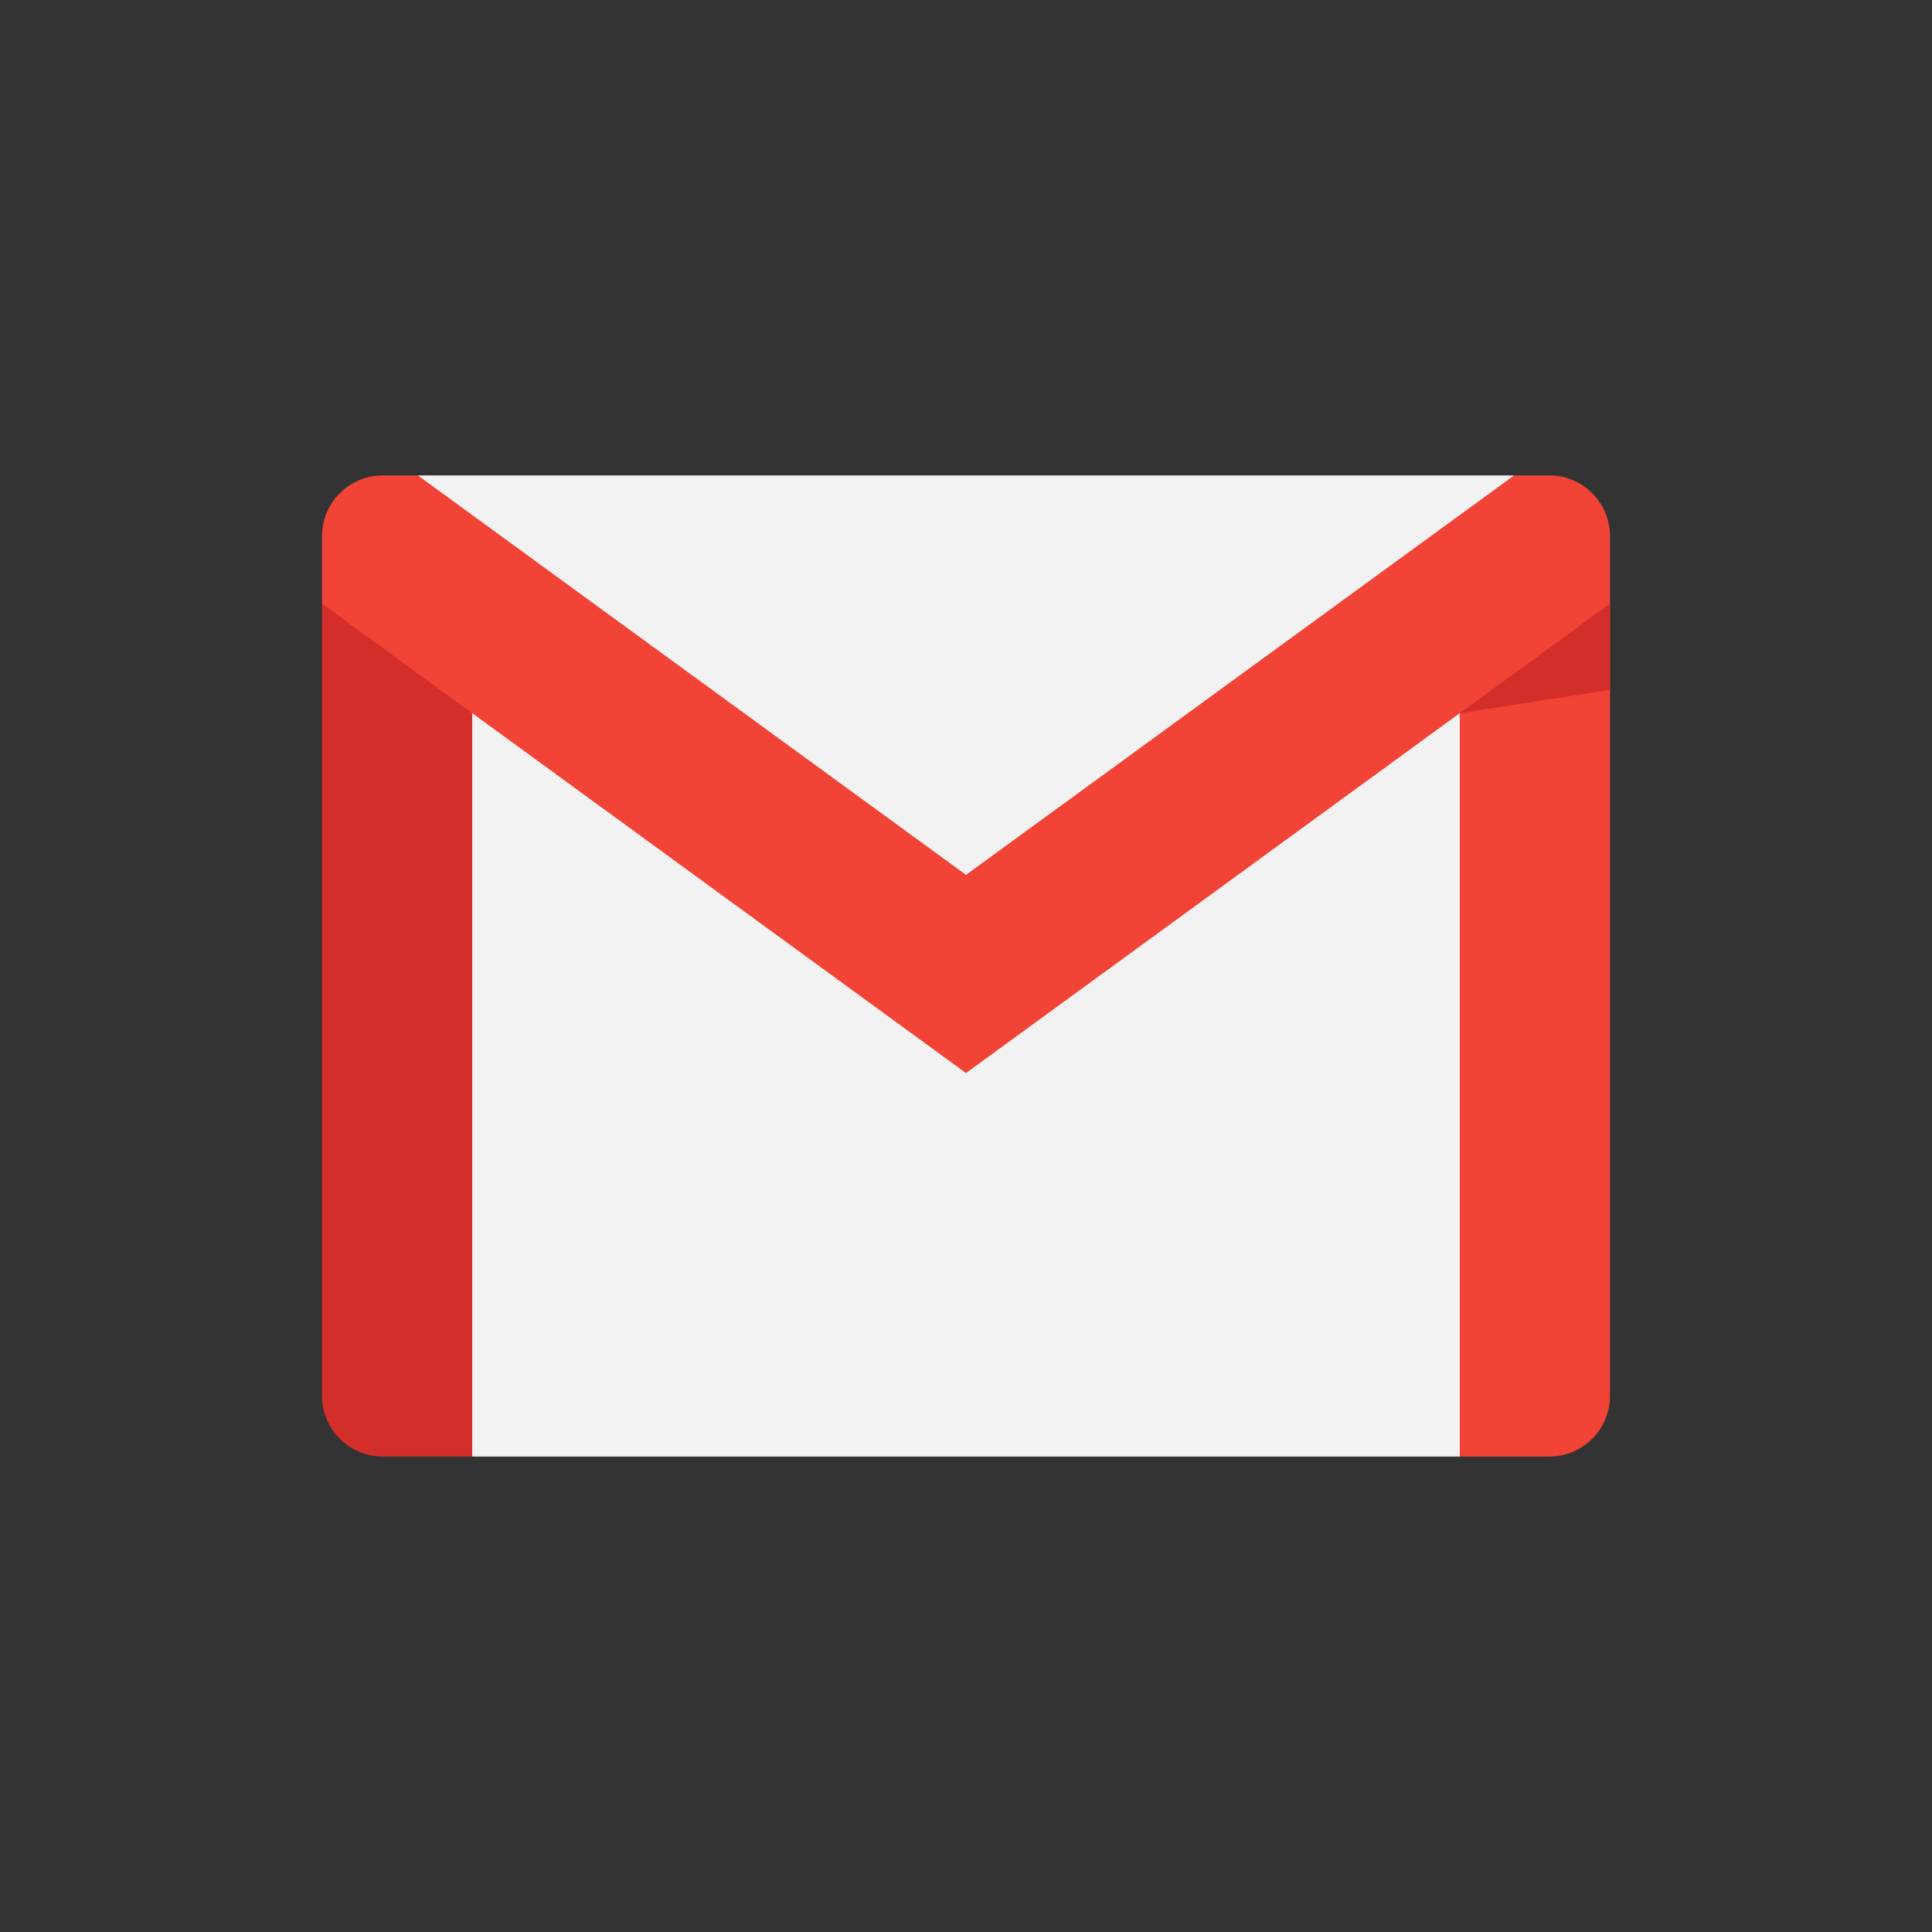 <svg width="24" height="24" viewBox="0 0 24 24" fill="none" xmlns="http://www.w3.org/2000/svg">
<rect x="0" y="0" width="24" height="24" fill="#333333" stroke="none"/>
<g clip-path="url(#clip0)">
<path d="M4.845 7.838L5.866 18.094H18.134L18.957 8.036L12 11.931L4.845 7.838Z" fill="#F2F2F2"/>
<path d="M5.191 5.906L12 12.302L18.809 5.906H12H5.191Z" fill="#F2F2F2"/>
<path d="M18.134 8.859V18.094H19.246C19.662 18.094 20 17.756 20 17.34V7.499L18.781 7.532L18.134 8.859Z" fill="#F14336"/>
<path d="M4 7.499V17.34C4 17.756 4.338 18.094 4.755 18.094H5.866V8.859L5.251 7.405L4 7.499Z" fill="#D32E2A"/>
<path d="M4 6.66V7.499L5.866 8.859L12 13.33L18.134 8.859L20 7.499V6.66C20 6.244 19.662 5.906 19.246 5.906H18.809L12 10.868L5.191 5.906H4.755C4.338 5.906 4 6.244 4 6.66Z" fill="#F14336"/>
<path d="M18.134 8.859L20 8.57V7.499L18.134 8.859Z" fill="#D32E2A"/>
</g>
<defs>
<clipPath id="clip0">
<rect width="16" height="16" fill="white" transform="matrix(-1 0 0 1 20 4)"/>
</clipPath>
</defs>
</svg>
